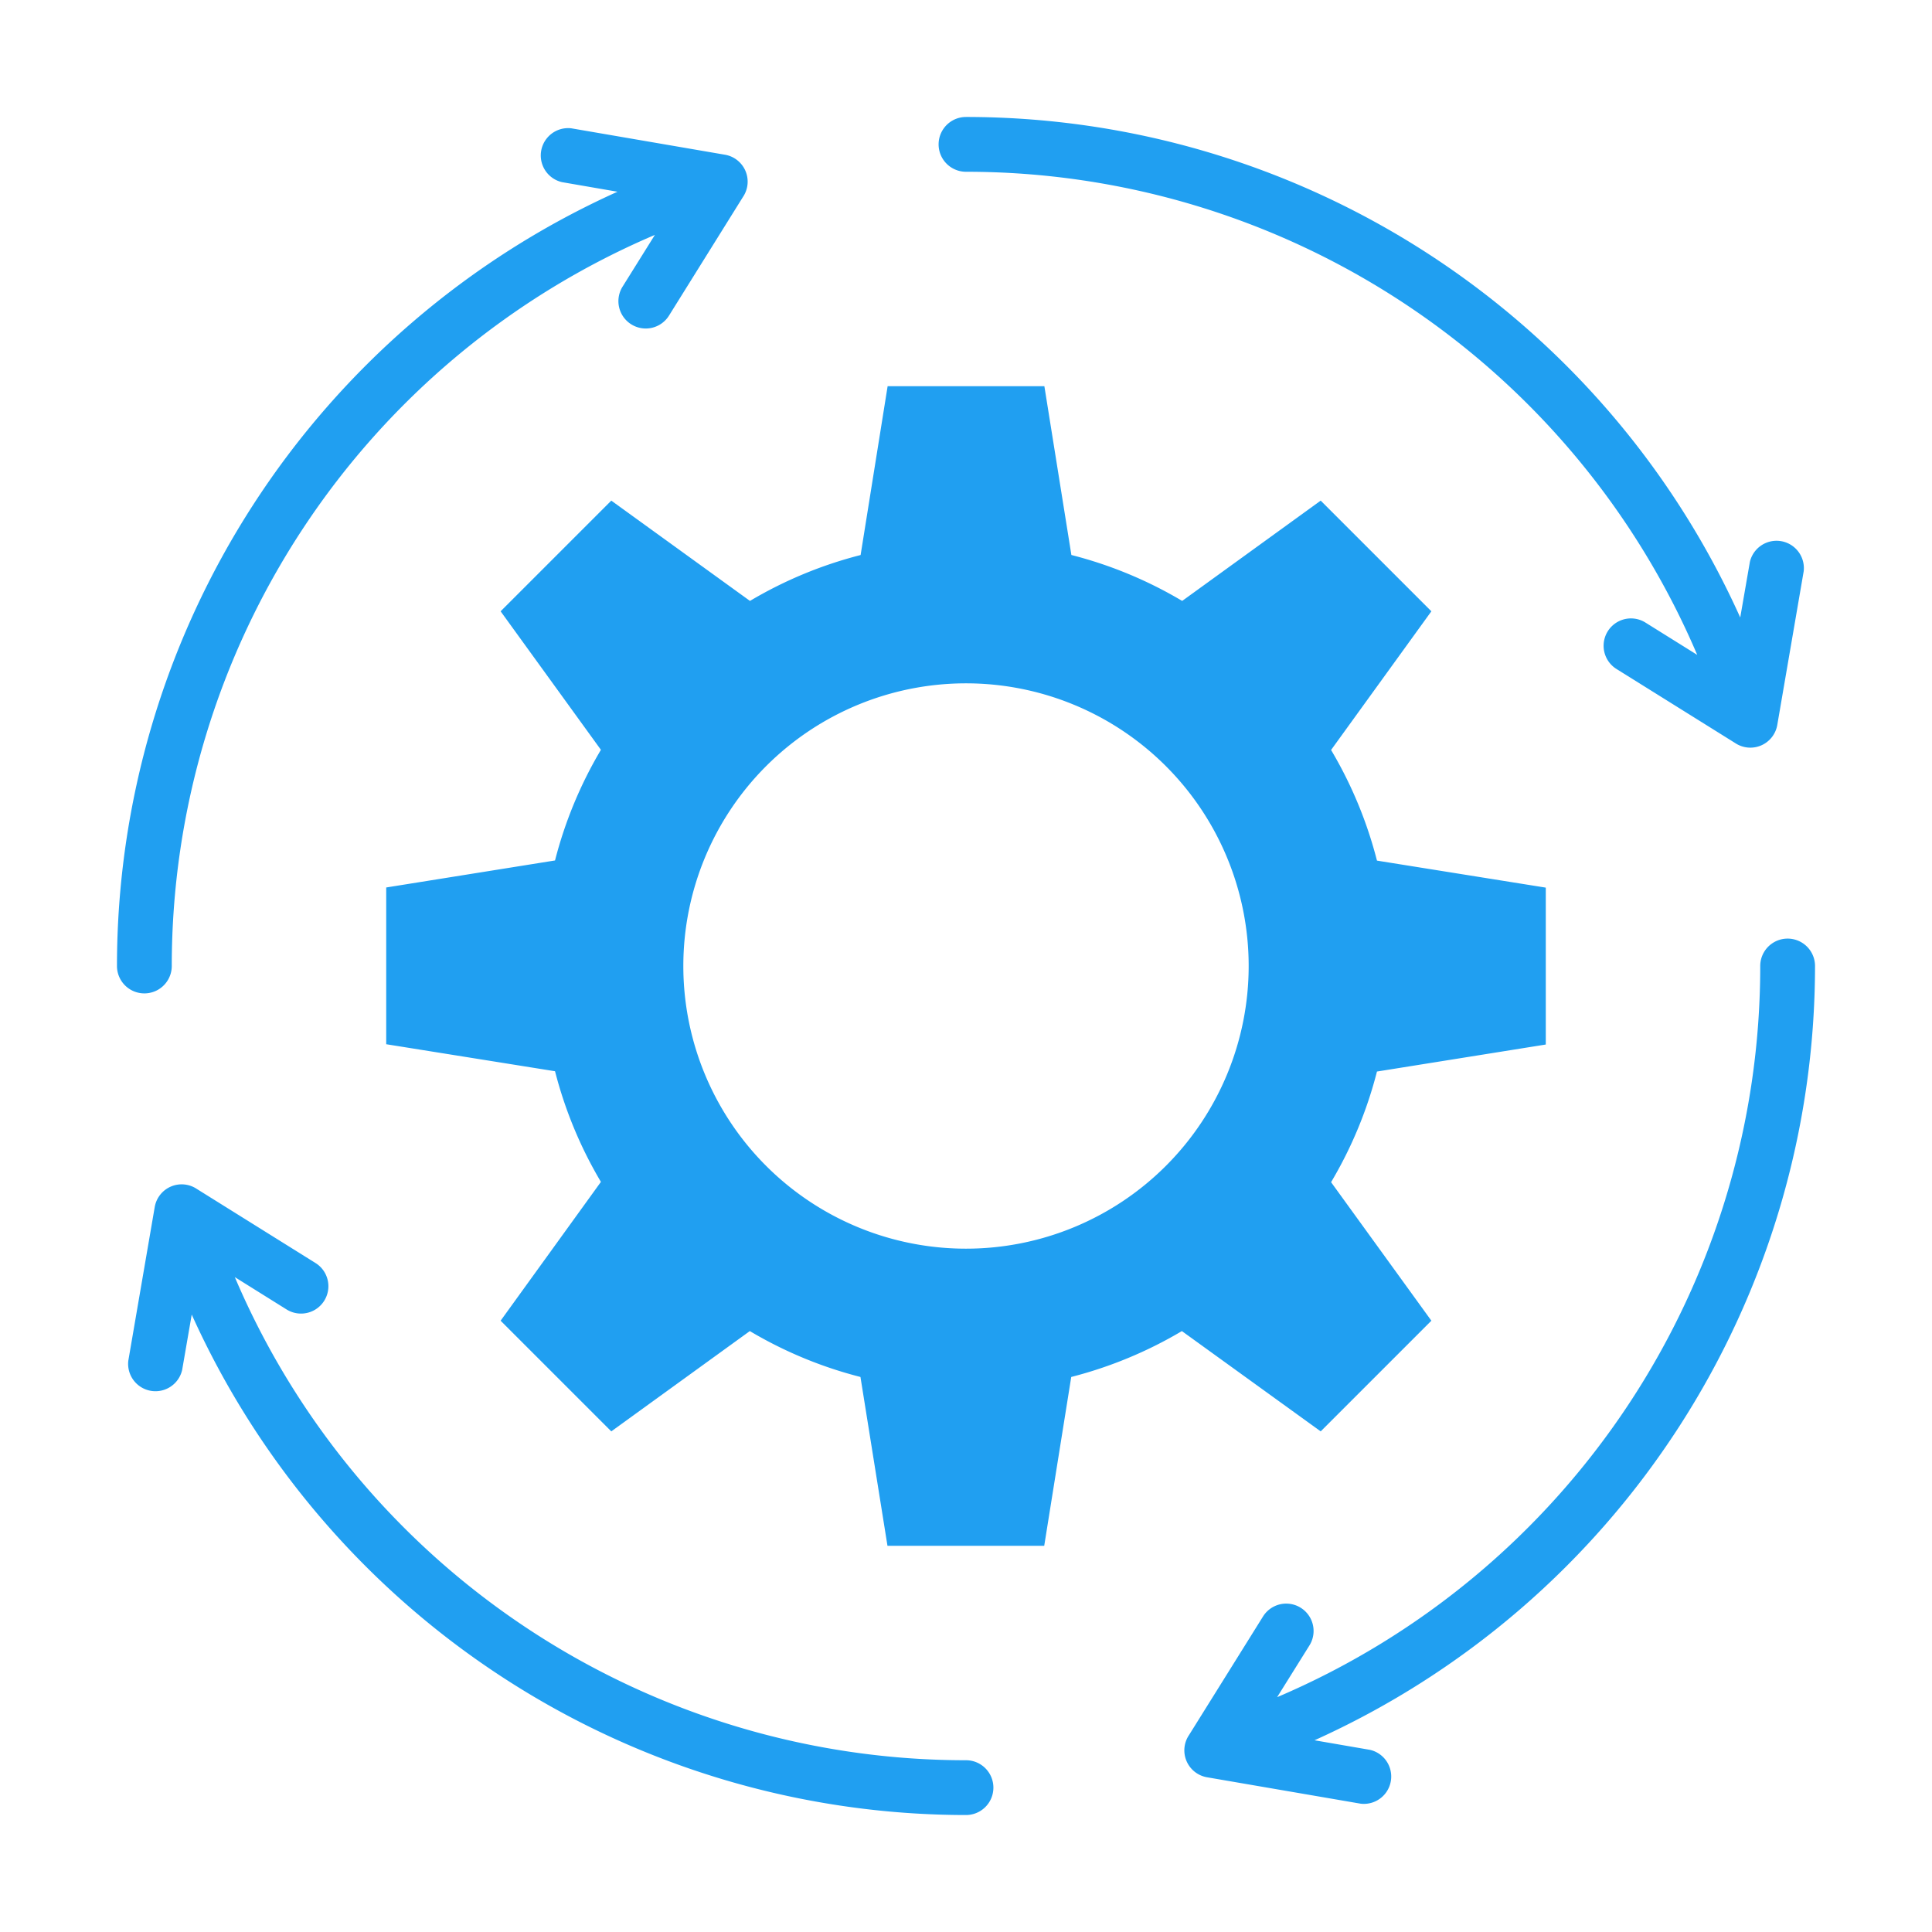 <svg id="Layer_1" data-name="Layer 1" xmlns="http://www.w3.org/2000/svg" viewBox="0 0 512 512"><defs><style>.cls-1{fill:#209ff1;fill-rule:evenodd;}</style></defs><path class="cls-1" d="M148.94,48.27A7.25,7.25,0,0,1,151.38,34L192.1,41a7.24,7.24,0,0,1,4.81,11.17L177.24,83.72a7.25,7.25,0,0,1-12.31-7.66l8.62-13.81A210.57,210.57,0,0,0,45.52,256,7.26,7.26,0,0,1,31,256,225.07,225.07,0,0,1,163.64,50.81ZM256,45.52A7.26,7.26,0,1,1,256,31,225,225,0,0,1,461.18,163.64l2.55-14.7A7.25,7.25,0,0,1,478,151.38l-7,40.72a7.24,7.24,0,0,1-11.17,4.81l-31.52-19.67a7.25,7.25,0,0,1,7.66-12.31l13.81,8.62A210.57,210.57,0,0,0,256,45.52Zm27.93,101.57-7.16-44.74H235.23l-7.16,44.74a111.25,111.25,0,0,0-29.32,12.16L162,132.67,132.67,162l26.58,36.71a111.59,111.59,0,0,0-12.16,29.32l-44.74,7.16v41.54l44.74,7.16a111.73,111.73,0,0,0,12.16,29.32L132.67,350,162,379.33l36.71-26.58a111.25,111.25,0,0,0,29.32,12.16l7.16,44.74h41.54l7.16-44.74a111.73,111.73,0,0,0,29.32-12.16L350,379.33,379.33,350l-26.58-36.71a111.39,111.39,0,0,0,12.16-29.32l44.74-7.16V235.23l-44.74-7.16a111.59,111.59,0,0,0-12.16-29.32L379.33,162,350,132.67l-36.71,26.58a111.25,111.25,0,0,0-29.32-12.16ZM256,330.91A74.91,74.91,0,1,0,181.09,256,74.91,74.91,0,0,0,256,330.91ZM48.27,363.06A7.25,7.25,0,0,1,34,360.62L41,319.9a7.24,7.24,0,0,1,11.17-4.81l31.52,19.67a7.25,7.25,0,0,1-7.66,12.31l-13.8-8.62A210.45,210.45,0,0,0,256,466.48,7.26,7.26,0,0,1,256,481,225.22,225.22,0,0,1,50.81,348.37ZM363.06,463.73A7.25,7.25,0,0,1,360.62,478l-40.72-7a7.24,7.24,0,0,1-4.81-11.17l19.67-31.52a7.25,7.25,0,0,1,12.31,7.66l-8.62,13.8A210.49,210.49,0,0,0,466.48,256,7.26,7.26,0,0,1,481,256,225.13,225.13,0,0,1,348.36,461.19Z"/></svg>